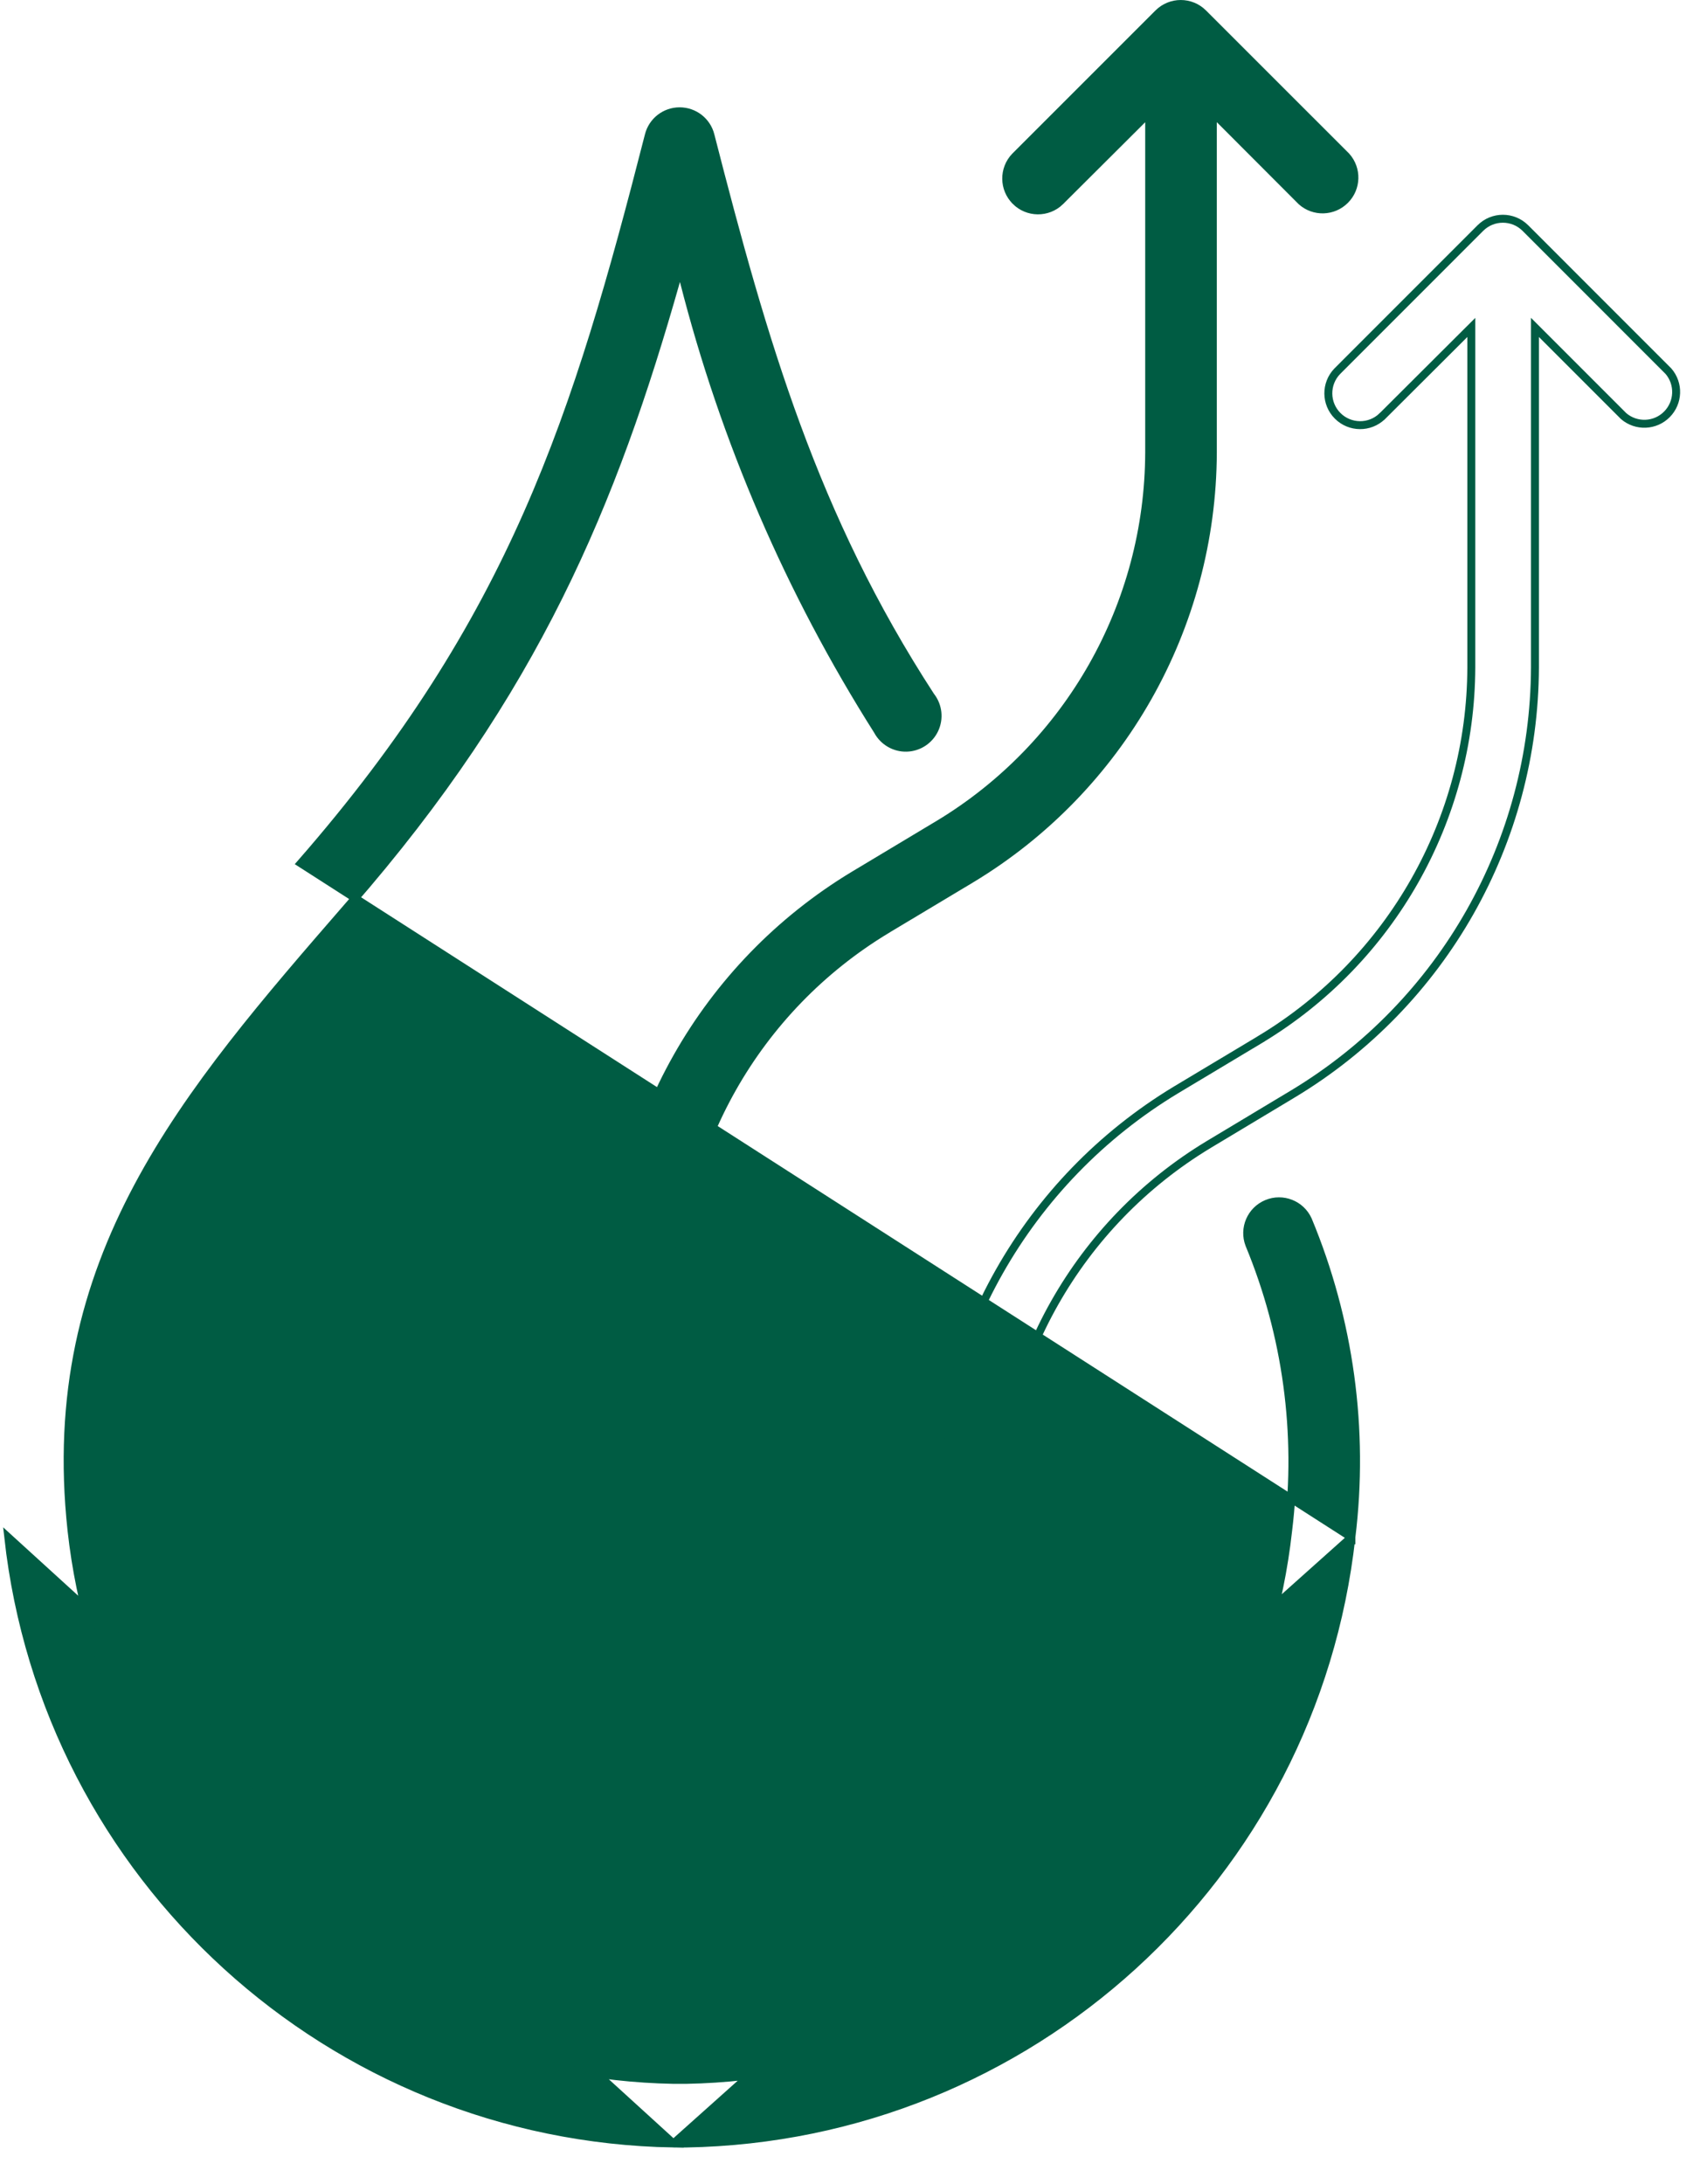 <svg width="43" height="55" viewBox="0 0 43 55" fill="white" xmlns="http://www.w3.org/2000/svg">
<path d="M34.042 38.718L34.042 38.717C34.375 36.003 33.998 33.249 32.948 30.724C32.768 30.331 32.309 30.151 31.91 30.318C31.51 30.485 31.316 30.939 31.47 31.343C32.413 33.62 32.75 36.101 32.449 38.547C31.592 46.314 25.102 52.237 17.289 52.383L17.287 52.383L16.963 52.383H16.961C9.148 52.237 2.658 46.314 1.802 38.546L1.802 38.546C1.058 31.709 4.658 27.562 8.786 22.806L8.794 22.797L8.794 22.797C13.486 17.425 15.443 12.676 17.032 7.074L17.133 6.717L17.225 7.077C18.245 11.088 19.894 14.912 22.11 18.408L22.113 18.414L22.113 18.414C22.258 18.678 22.539 18.84 22.84 18.831C23.142 18.822 23.413 18.644 23.541 18.372C23.67 18.099 23.635 17.777 23.45 17.538L23.445 17.532L23.445 17.532C20.498 13 19.236 8.631 17.897 3.407L17.897 3.406C17.807 3.051 17.487 2.803 17.12 2.803C16.754 2.803 16.434 3.051 16.344 3.406L16.344 3.406C14.531 10.491 12.939 15.607 7.577 21.743C7.577 21.743 7.577 21.743 7.577 21.743L34.042 38.718ZM34.042 38.718C33.09 47.296 25.916 53.833 17.286 53.986H16.964M34.042 38.718L16.964 53.986M16.964 53.986C8.335 53.833 1.161 47.297 0.208 38.719L16.964 53.986Z" fill="#005C43" stroke="#005C43" stroke-width="0.2"/>
<path d="M5.383 38.146L5.383 38.146L5.383 38.148C6.021 44.097 10.978 48.648 16.961 48.776V48.776H16.963C17.406 48.776 17.765 49.135 17.765 49.578C17.765 50.02 17.406 50.379 16.964 50.38C10.166 50.243 4.525 45.081 3.789 38.322L3.789 38.322L3.789 38.32C3.754 38.033 3.876 37.75 4.108 37.578C4.34 37.406 4.647 37.373 4.911 37.49C5.175 37.608 5.355 37.859 5.383 38.146Z" fill="#005C43" stroke="#005C43" stroke-width="0.2"/>
<path d="M22.326 23.418L22.326 23.419C19.047 25.401 17.038 28.949 17.028 32.781V32.782V35.162C17.028 35.604 16.669 35.963 16.226 35.963C15.784 35.963 15.425 35.605 15.425 35.162V32.782C15.438 28.386 17.742 24.316 21.505 22.044L23.647 20.759L23.648 20.759C26.928 18.777 28.937 15.229 28.948 11.396V11.396V3.078V2.837L28.778 3.007L26.705 5.073C26.705 5.073 26.705 5.074 26.705 5.074C26.39 5.377 25.891 5.373 25.582 5.064L25.582 5.063C25.273 4.755 25.268 4.255 25.571 3.94L29.177 0.335C29.177 0.335 29.177 0.335 29.177 0.335C29.49 0.022 29.997 0.022 30.31 0.335C30.31 0.335 30.31 0.335 30.31 0.335L33.915 3.939C34.197 4.256 34.184 4.738 33.884 5.038C33.584 5.339 33.102 5.354 32.785 5.072L30.723 3.007L30.552 2.836V3.078L30.552 11.4C30.552 11.4 30.552 11.4 30.552 11.4C30.537 15.795 28.231 19.863 24.469 22.134L22.326 23.418Z" fill="#005C43" stroke="#005C43" stroke-width="0.2"/>
<path d="M25.142 38.191V38.191V40.571C25.142 41.014 24.783 41.373 24.34 41.373C23.898 41.373 23.539 41.014 23.539 40.571V38.191C23.552 33.796 25.856 29.726 29.619 27.453L31.762 26.169L31.762 26.168C35.042 24.187 37.052 20.638 37.063 16.806V16.805V8.487V8.247L36.892 8.417L34.82 10.483C34.819 10.483 34.819 10.483 34.819 10.483C34.505 10.787 34.005 10.782 33.696 10.473L33.696 10.473C33.387 10.164 33.382 9.665 33.686 9.35L37.291 5.744C37.291 5.744 37.291 5.744 37.291 5.744C37.604 5.431 38.112 5.431 38.425 5.744C38.425 5.744 38.425 5.744 38.425 5.744L42.028 9.348C42.302 9.665 42.285 10.14 41.989 10.437C41.694 10.734 41.22 10.753 40.901 10.481L38.837 8.417L38.666 8.246V8.487L38.666 16.81C38.666 16.81 38.666 16.81 38.666 16.81C38.651 21.204 36.346 25.273 32.583 27.543L30.443 28.828L30.443 28.828C27.163 30.809 25.153 34.358 25.142 38.191Z" fill="" stroke="#005C43" stroke-width="0.2"/>
</svg>

